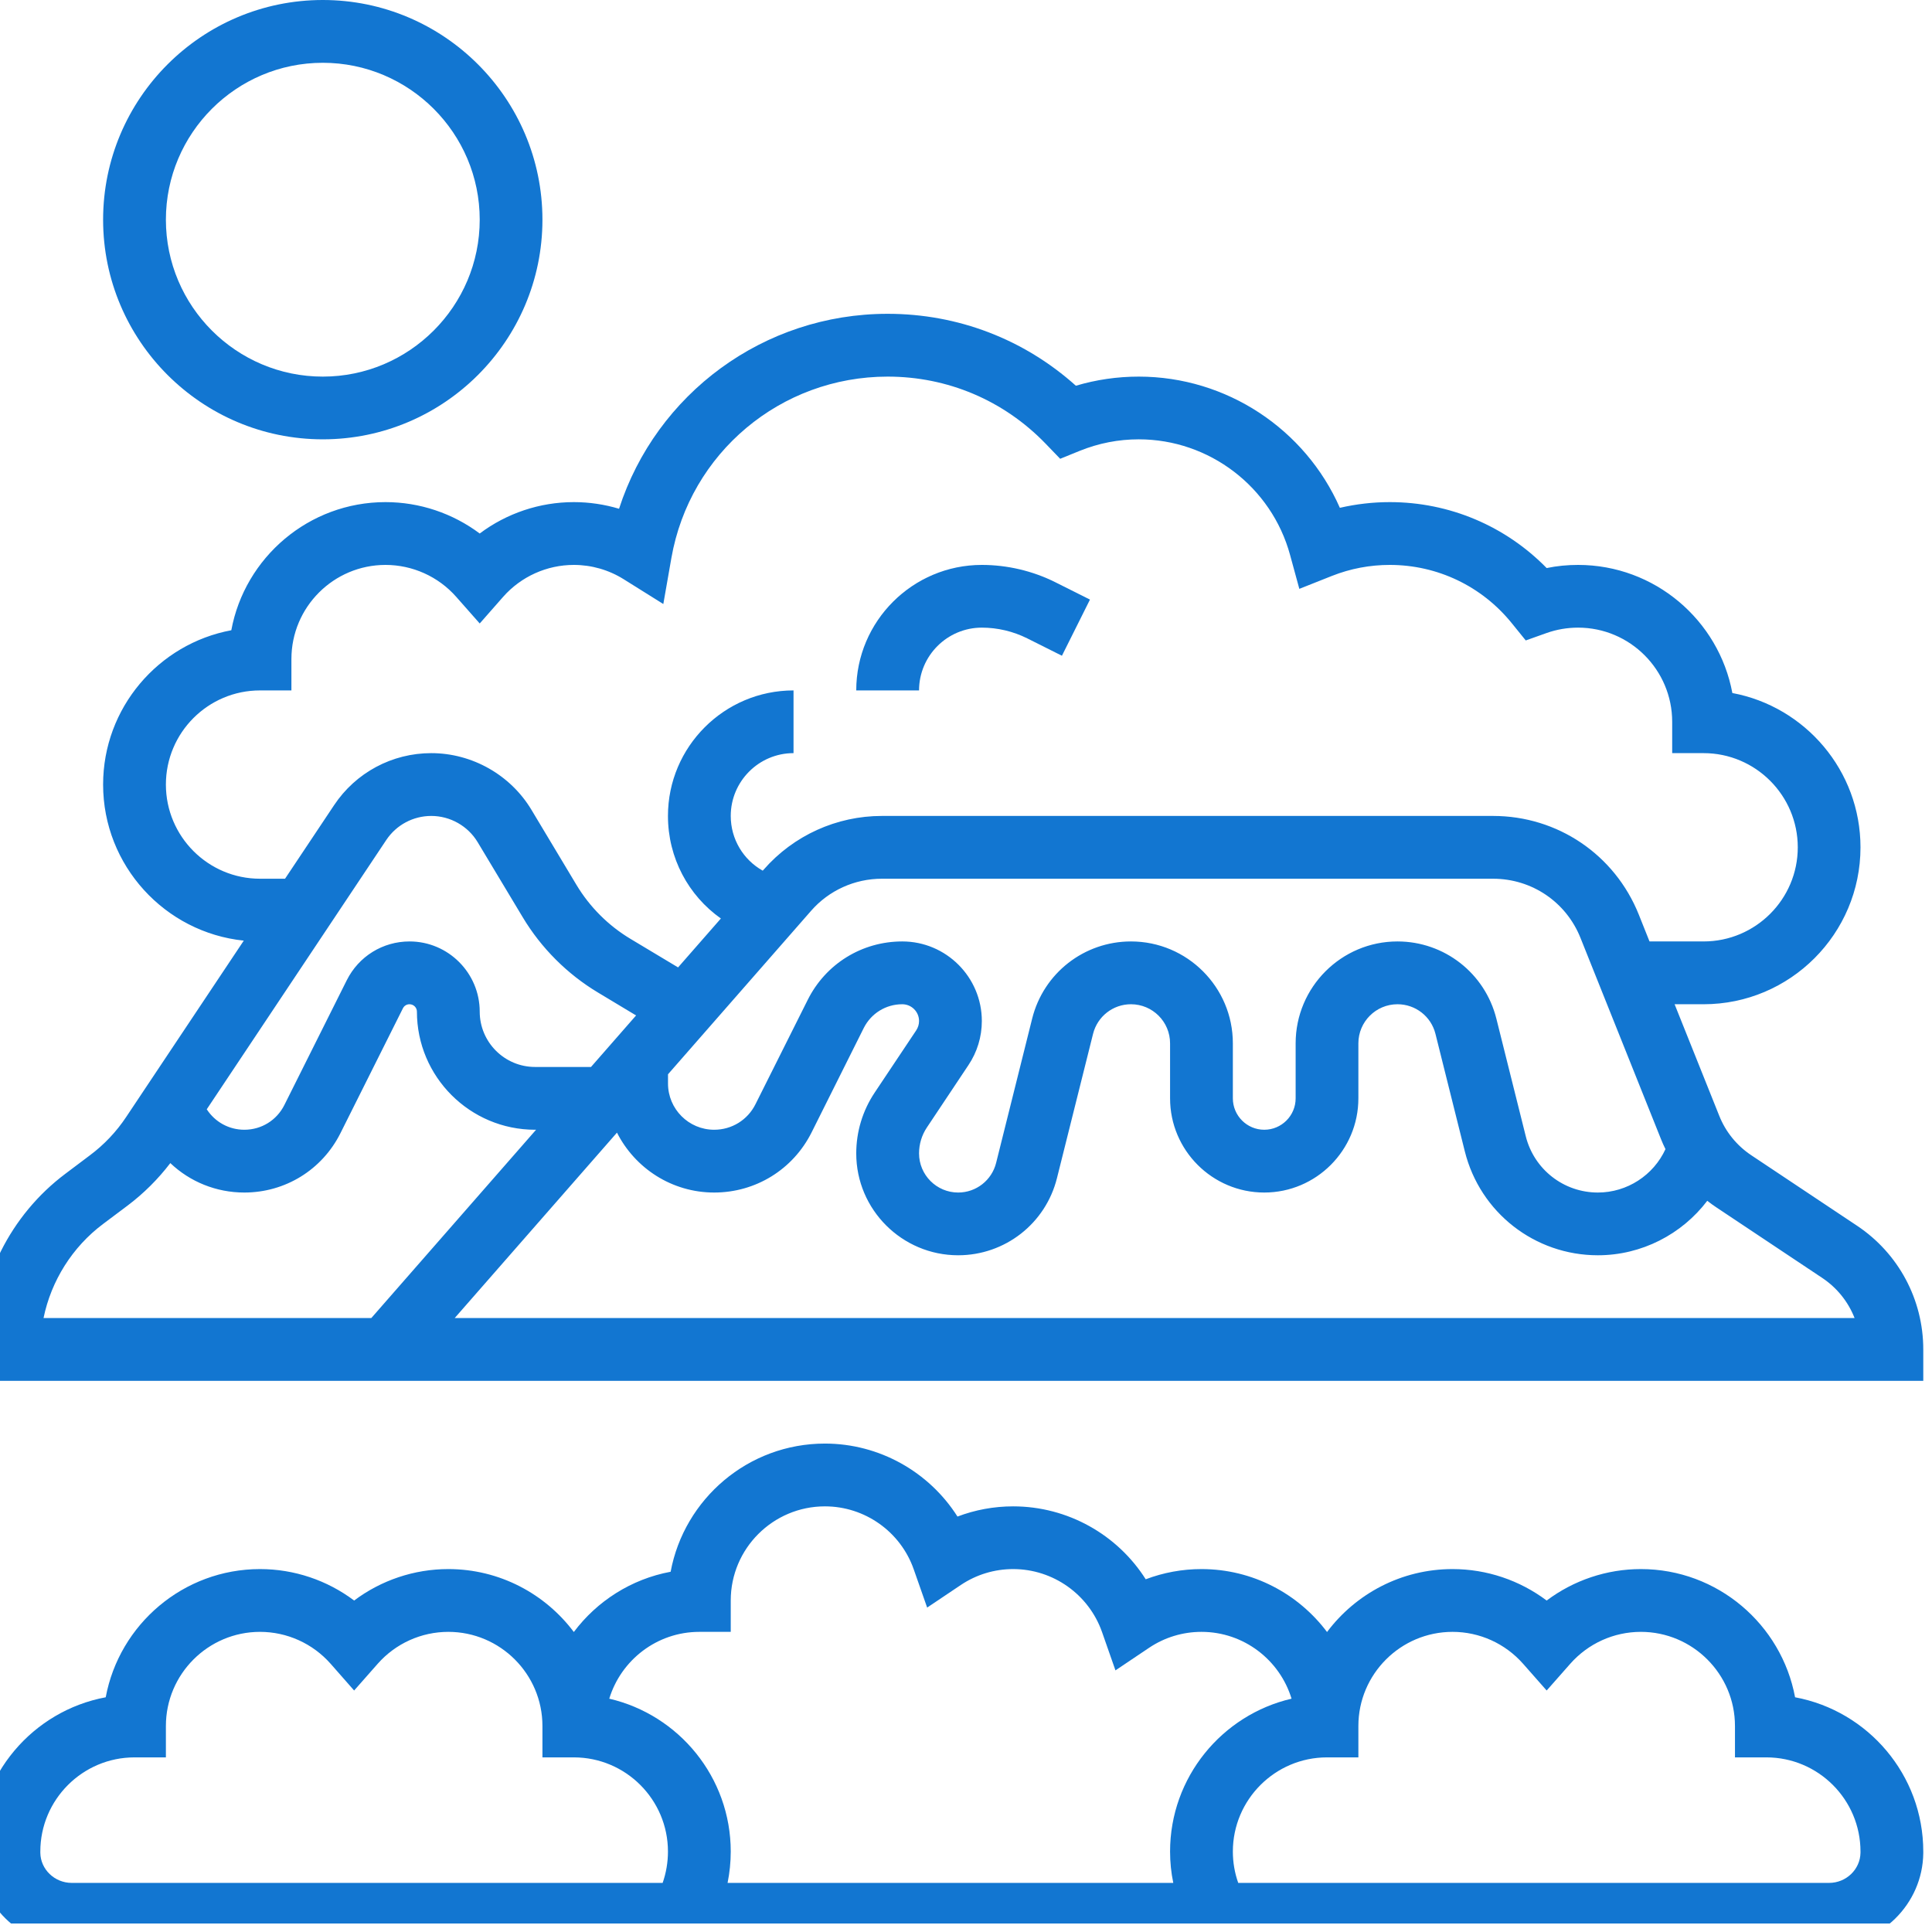 <svg version="1.0" preserveAspectRatio="xMidYMid meet" height="150" viewBox="0 0 112.5 112.5" zoomAndPan="magnify" width="150" xmlns:xlink="http://www.w3.org/1999/xlink" xmlns="http://www.w3.org/2000/svg"><defs><clipPath id="4312bdcdba"><path clip-rule="nonzero" d="M 0 84 L 112 84 L 112 112.004 L 0 112.004 Z M 0 84"></path></clipPath></defs><g clip-path="url(#4312bdcdba)"><path fill-rule="nonzero" fill-opacity="1" d="M 104.527 98.832 C 103.738 94.59 100.012 91.367 95.547 91.367 C 93.555 91.367 91.633 92.02 90.062 93.199 C 88.492 92.02 86.574 91.367 84.582 91.367 C 81.594 91.367 78.941 92.809 77.273 95.031 C 75.605 92.809 72.949 91.367 69.961 91.367 C 68.844 91.367 67.746 91.57 66.715 91.961 C 65.066 89.359 62.168 87.715 58.996 87.715 C 57.879 87.715 56.781 87.918 55.754 88.309 C 54.102 85.707 51.203 84.059 48.035 84.059 C 43.566 84.059 39.84 87.281 39.051 91.523 C 36.758 91.949 34.762 93.234 33.414 95.031 C 31.746 92.809 29.09 91.367 26.105 91.367 C 24.113 91.367 22.191 92.02 20.621 93.199 C 19.055 92.02 17.133 91.367 15.141 91.367 C 10.676 91.367 6.945 94.59 6.156 98.832 C 1.914 99.621 -1.305 103.348 -1.305 107.816 L -1.305 107.918 C -1.273 110.883 1.188 113.297 4.176 113.297 L 106.508 113.297 C 109.5 113.297 111.957 110.883 111.992 107.91 L 111.992 107.816 C 111.992 103.348 108.77 99.621 104.527 98.832 Z M 38.586 109.641 L 4.176 109.641 C 3.18 109.641 2.359 108.852 2.348 107.883 L 2.348 107.816 C 2.348 104.793 4.809 102.332 7.832 102.332 L 9.66 102.332 L 9.66 100.504 C 9.66 97.484 12.117 95.023 15.141 95.023 C 16.711 95.023 18.211 95.699 19.254 96.883 L 20.621 98.438 L 21.992 96.883 C 23.035 95.699 24.535 95.023 26.105 95.023 C 29.129 95.023 31.586 97.484 31.586 100.504 L 31.586 102.332 L 33.414 102.332 C 36.438 102.332 38.895 104.793 38.895 107.816 C 38.895 108.441 38.789 109.059 38.586 109.641 Z M 68.32 109.641 L 42.367 109.641 C 42.488 109.043 42.551 108.43 42.551 107.816 C 42.551 103.488 39.527 99.852 35.477 98.914 C 36.164 96.664 38.254 95.023 40.723 95.023 L 42.551 95.023 L 42.551 93.195 C 42.551 90.172 45.012 87.715 48.035 87.715 C 50.359 87.715 52.438 89.188 53.207 91.383 L 53.988 93.609 L 55.949 92.293 C 56.852 91.688 57.906 91.367 58.996 91.367 C 61.324 91.367 63.402 92.844 64.172 95.035 L 64.953 97.266 L 66.914 95.949 C 67.816 95.344 68.871 95.023 69.961 95.023 C 72.43 95.023 74.523 96.664 75.207 98.914 C 71.16 99.852 68.133 103.488 68.133 107.816 C 68.133 108.43 68.195 109.043 68.32 109.641 Z M 108.336 107.879 C 108.324 108.852 107.504 109.641 106.508 109.641 L 72.102 109.641 C 71.895 109.059 71.789 108.441 71.789 107.816 C 71.789 104.793 74.25 102.332 77.27 102.332 L 79.098 102.332 L 79.098 100.504 C 79.098 97.484 81.559 95.023 84.582 95.023 C 86.152 95.023 87.648 95.699 88.691 96.883 L 90.062 98.438 L 91.434 96.883 C 92.477 95.699 93.973 95.023 95.547 95.023 C 98.566 95.023 101.027 97.484 101.027 100.504 L 101.027 102.332 L 102.855 102.332 C 105.879 102.332 108.336 104.793 108.336 107.816 Z M 108.336 107.879" fill="#1276d1"></path></g><path fill-rule="nonzero" fill-opacity="1" d="M 108.137 71.375 L 101.977 67.27 C 101.133 66.707 100.484 65.91 100.109 64.965 L 97.512 58.477 L 99.199 58.477 C 104.238 58.477 108.336 54.379 108.336 49.34 C 108.336 44.871 105.113 41.145 100.875 40.355 C 100.086 36.113 96.355 32.895 91.891 32.895 C 91.273 32.895 90.66 32.953 90.062 33.078 C 87.66 30.625 84.395 29.238 80.926 29.238 C 79.941 29.238 78.969 29.352 78.02 29.57 C 76.004 24.992 71.426 21.93 66.309 21.93 C 65.059 21.93 63.832 22.109 62.648 22.461 C 59.629 19.754 55.781 18.273 51.688 18.273 C 44.465 18.273 38.215 22.93 36.047 29.625 C 35.199 29.371 34.312 29.238 33.414 29.238 C 31.422 29.238 29.5 29.891 27.934 31.066 C 26.363 29.891 24.441 29.238 22.449 29.238 C 17.984 29.238 14.254 32.461 13.469 36.699 C 9.227 37.488 6.004 41.219 6.004 45.684 C 6.004 50.402 9.602 54.297 14.195 54.773 L 7.352 65.035 C 6.777 65.902 6.062 66.656 5.23 67.277 L 3.812 68.344 C 0.605 70.746 -1.305 74.57 -1.305 78.578 L -1.305 80.406 L 111.992 80.406 L 111.992 78.578 C 111.992 75.676 110.551 72.984 108.137 71.375 Z M 65.855 54.82 C 63.129 54.82 60.762 56.668 60.102 59.316 L 58.004 67.715 C 57.75 68.73 56.84 69.441 55.793 69.441 C 54.539 69.441 53.516 68.418 53.516 67.164 C 53.516 66.625 53.672 66.102 53.973 65.652 L 56.391 62.023 C 56.902 61.262 57.172 60.371 57.172 59.453 C 57.172 56.898 55.094 54.82 52.539 54.82 C 50.191 54.82 48.078 56.125 47.031 58.227 L 43.992 64.297 C 43.535 65.215 42.613 65.785 41.586 65.785 C 40.102 65.785 38.898 64.578 38.898 63.094 L 38.898 62.555 L 47.227 53.039 C 48.266 51.848 49.77 51.168 51.352 51.168 L 86.941 51.168 C 89.195 51.168 91.195 52.52 92.031 54.613 L 96.715 66.32 C 96.797 66.523 96.883 66.723 96.98 66.914 C 96.285 68.43 94.75 69.441 93.043 69.441 C 91.051 69.441 89.324 68.09 88.844 66.16 L 87.133 59.316 C 86.469 56.668 84.102 54.82 81.375 54.82 C 78.105 54.82 75.445 57.48 75.445 60.754 L 75.445 63.957 C 75.445 64.965 74.625 65.785 73.617 65.785 C 72.609 65.785 71.789 64.965 71.789 63.957 L 71.789 60.754 C 71.789 57.48 69.129 54.82 65.855 54.82 Z M 22.492 48.914 C 23.078 48.035 24.059 47.512 25.113 47.512 C 26.215 47.512 27.25 48.098 27.816 49.043 L 30.438 53.41 C 31.512 55.203 33.031 56.723 34.824 57.797 L 37.039 59.129 L 34.414 62.129 L 31.156 62.129 C 29.379 62.129 27.934 60.684 27.934 58.906 C 27.934 56.656 26.098 54.82 23.848 54.82 C 22.289 54.82 20.887 55.688 20.191 57.082 L 16.559 64.344 C 16.113 65.234 15.223 65.785 14.227 65.785 C 13.328 65.785 12.52 65.332 12.039 64.594 Z M 15.141 51.168 C 12.117 51.168 9.66 48.707 9.66 45.684 C 9.66 42.66 12.117 40.203 15.141 40.203 L 16.969 40.203 L 16.969 38.375 C 16.969 35.352 19.426 32.895 22.449 32.895 C 24.02 32.895 25.52 33.57 26.562 34.75 L 27.934 36.305 L 29.301 34.75 C 30.344 33.57 31.844 32.895 33.414 32.895 C 34.445 32.895 35.449 33.184 36.32 33.73 L 38.625 35.172 L 39.094 32.496 C 40.168 26.371 45.465 21.93 51.688 21.93 C 55.18 21.93 58.445 23.312 60.879 25.828 L 61.734 26.715 L 62.879 26.25 C 63.973 25.809 65.125 25.582 66.309 25.582 C 70.418 25.582 74.043 28.352 75.121 32.316 L 75.66 34.289 L 77.559 33.535 C 78.637 33.109 79.77 32.895 80.926 32.895 C 83.695 32.895 86.285 34.129 88.031 36.289 L 88.844 37.293 L 90.062 36.859 C 90.648 36.652 91.266 36.547 91.891 36.547 C 94.914 36.547 97.371 39.008 97.371 42.031 L 97.371 43.855 L 99.199 43.855 C 102.223 43.855 104.684 46.316 104.684 49.34 C 104.684 52.363 102.223 54.82 99.199 54.82 L 96.051 54.82 L 95.426 53.254 C 94.027 49.766 90.699 47.512 86.941 47.512 L 51.352 47.512 C 48.715 47.512 46.211 48.648 44.473 50.633 L 44.414 50.699 C 43.285 50.066 42.551 48.867 42.551 47.512 C 42.551 45.496 44.191 43.855 46.207 43.855 L 46.207 40.203 C 42.176 40.203 38.895 43.48 38.895 47.512 C 38.895 49.957 40.086 52.148 41.977 53.484 L 39.484 56.332 L 36.703 54.664 C 35.422 53.895 34.34 52.812 33.57 51.531 L 30.949 47.16 C 29.727 45.121 27.488 43.855 25.113 43.855 C 22.832 43.855 20.715 44.988 19.453 46.887 L 16.598 51.168 Z M 2.535 76.75 C 2.98 74.582 4.211 72.613 6.004 71.27 L 7.426 70.203 C 8.371 69.492 9.203 68.66 9.918 67.727 C 11.059 68.812 12.586 69.441 14.227 69.441 C 16.613 69.441 18.762 68.113 19.828 65.977 L 23.461 58.715 C 23.535 58.566 23.68 58.477 23.844 58.477 C 24.082 58.477 24.277 58.668 24.277 58.906 C 24.277 62.699 27.363 65.785 31.156 65.785 L 31.215 65.785 L 21.621 76.75 Z M 26.477 76.75 L 35.926 65.953 C 36.973 68.02 39.117 69.441 41.586 69.441 C 44.004 69.441 46.18 68.098 47.262 65.934 L 50.297 59.859 C 50.727 59.008 51.582 58.477 52.539 58.477 C 53.078 58.477 53.516 58.914 53.516 59.453 C 53.516 59.648 53.457 59.836 53.352 59.996 L 50.93 63.625 C 50.23 64.676 49.859 65.898 49.859 67.164 C 49.859 70.434 52.523 73.094 55.793 73.094 C 58.52 73.094 60.887 71.246 61.547 68.602 L 63.648 60.203 C 63.902 59.188 64.809 58.477 65.855 58.477 C 67.113 58.477 68.133 59.496 68.133 60.754 L 68.133 63.957 C 68.133 66.98 70.594 69.441 73.617 69.441 C 76.641 69.441 79.098 66.98 79.098 63.957 L 79.098 60.754 C 79.098 59.496 80.121 58.477 81.375 58.477 C 82.422 58.477 83.332 59.184 83.586 60.199 L 85.297 67.047 C 86.188 70.609 89.371 73.094 93.043 73.094 C 95.594 73.094 97.934 71.871 99.414 69.922 C 99.586 70.059 99.766 70.188 99.949 70.309 L 106.109 74.414 C 106.977 74.992 107.625 75.812 107.992 76.75 Z M 26.477 76.75" fill="#1276d1"></path><path fill-rule="nonzero" fill-opacity="1" d="M 18.797 25.582 C 25.848 25.582 31.586 19.844 31.586 12.793 C 31.586 5.738 25.848 0 18.797 0 C 11.742 0 6.004 5.738 6.004 12.793 C 6.004 19.844 11.742 25.582 18.797 25.582 Z M 18.797 3.656 C 23.832 3.656 27.934 7.754 27.934 12.793 C 27.934 17.828 23.832 21.93 18.797 21.93 C 13.758 21.93 9.66 17.828 9.66 12.793 C 9.66 7.754 13.758 3.656 18.797 3.656 Z M 18.797 3.656" fill="#1276d1"></path><path fill-rule="nonzero" fill-opacity="1" d="M 57.172 36.547 C 58.082 36.547 58.996 36.762 59.816 37.172 L 61.836 38.184 L 63.469 34.914 L 61.449 33.902 C 60.129 33.242 58.648 32.895 57.172 32.895 C 53.141 32.895 49.859 36.172 49.859 40.203 L 53.516 40.203 C 53.516 38.188 55.156 36.547 57.172 36.547 Z M 57.172 36.547" fill="#1276d1"></path></svg>